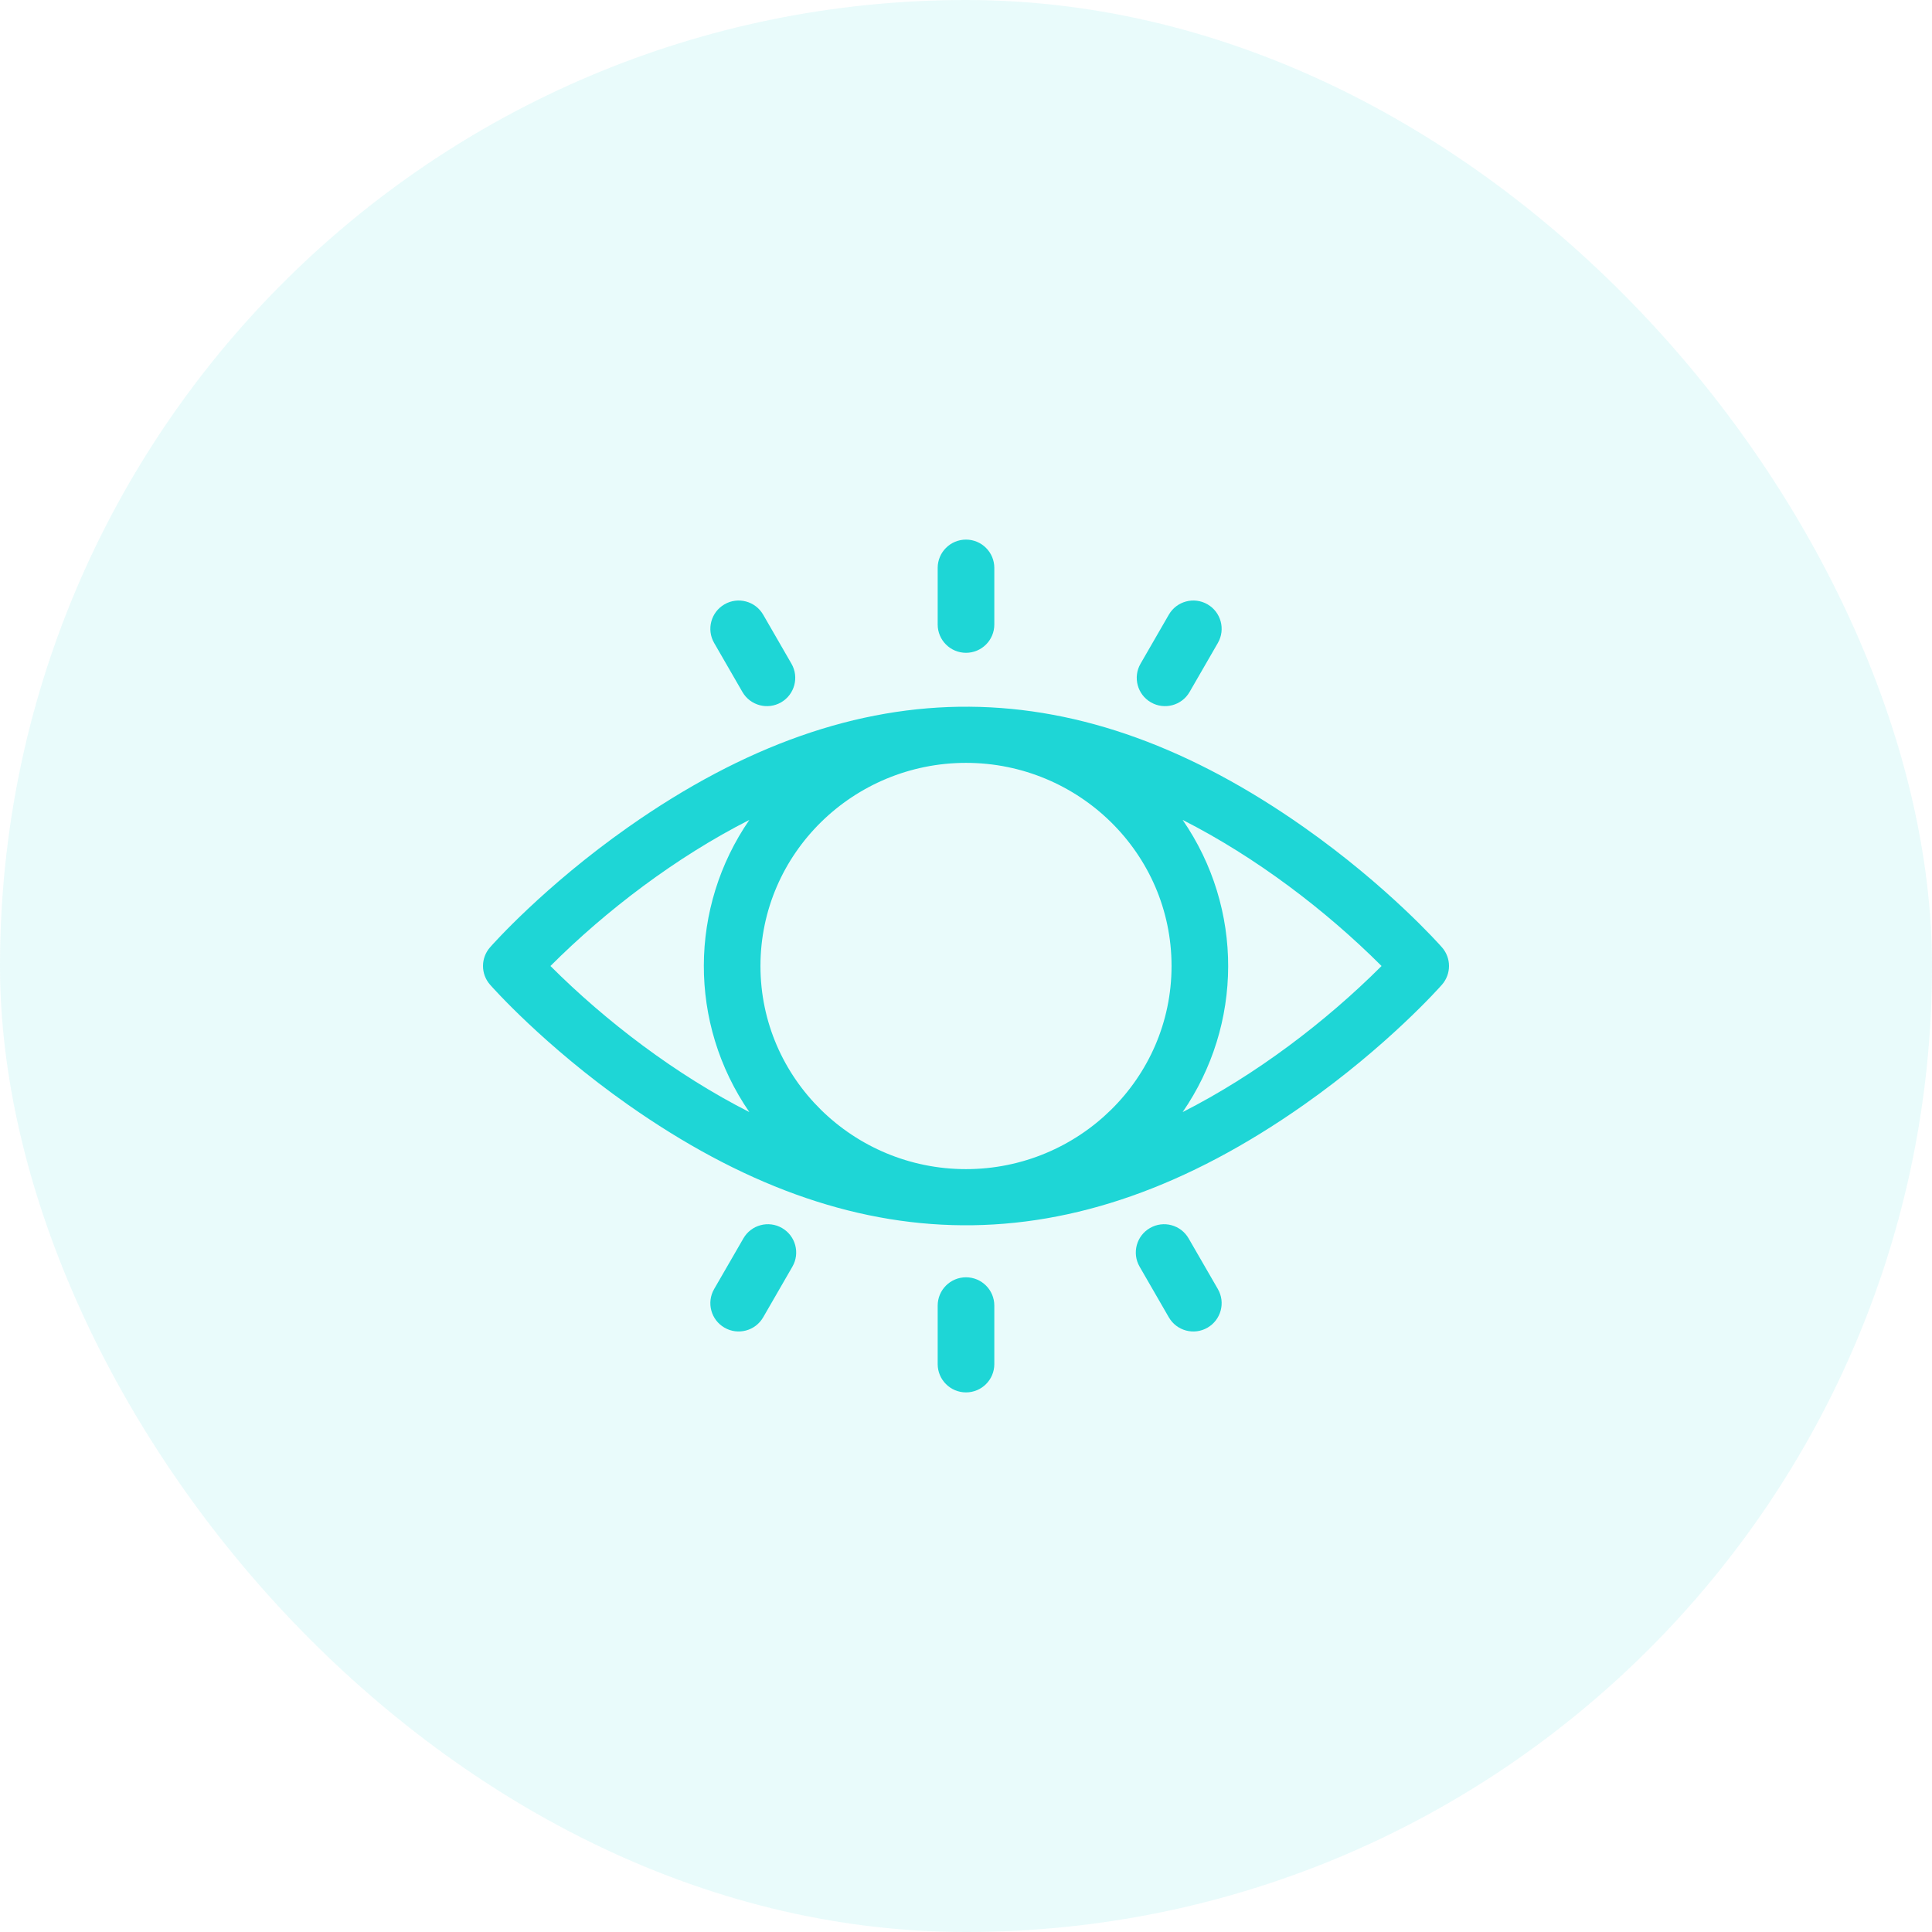 <svg width="64" height="64" viewBox="0 0 64 64" fill="none" xmlns="http://www.w3.org/2000/svg">
<rect width="64" height="64" rx="32" fill="#1ED6D6" fill-opacity="0.1"/>
<g clip-path="url(#clip0_78_1779)">
<path d="M47.766 31.381C47.695 31.299 45.975 29.358 43.19 27.4C35.774 22.186 28.523 21.977 20.81 27.4C18.025 29.358 16.305 31.299 16.234 31.381C16.083 31.552 16 31.772 16 32C16 32.228 16.083 32.448 16.234 32.619C16.305 32.701 18.025 34.642 20.81 36.6C28.226 41.814 35.477 42.023 43.19 36.6C45.975 34.642 47.695 32.701 47.767 32.619C47.917 32.448 48 32.228 48 32C48 31.772 47.917 31.552 47.766 31.381ZM38.809 32C38.809 35.734 35.73 38.729 32 38.729C28.264 38.729 25.191 35.728 25.191 32C25.191 28.265 28.271 25.271 32 25.271C35.736 25.271 38.809 28.272 38.809 32ZM18.234 32C20.085 30.151 22.401 28.391 24.823 27.161C22.832 30.051 22.794 33.893 24.823 36.839C22.389 35.603 20.074 33.838 18.234 32ZM39.177 36.839C41.168 33.949 41.206 30.107 39.177 27.161C41.611 28.397 43.926 30.162 45.766 32C43.919 33.845 41.604 35.607 39.177 36.839Z" fill="#1ED6D6"/>
<path d="M32 21.625C32.518 21.625 32.938 21.205 32.938 20.688V18.812C32.938 18.295 32.518 17.875 32 17.875C31.482 17.875 31.062 18.295 31.062 18.812V20.688C31.062 21.205 31.482 21.625 32 21.625ZM38.125 23.266C38.571 23.524 39.146 23.373 39.406 22.923L40.343 21.299C40.602 20.851 40.448 20.277 40 20.019C39.552 19.76 38.978 19.913 38.719 20.362L37.782 21.986C37.523 22.434 37.676 23.007 38.125 23.266ZM32 42.312C31.482 42.312 31.062 42.732 31.062 43.25V45.188C31.062 45.705 31.482 46.125 32 46.125C32.518 46.125 32.938 45.705 32.938 45.188V43.25C32.938 42.732 32.518 42.312 32 42.312ZM39.374 41.023C39.115 40.574 38.542 40.421 38.094 40.68C37.645 40.939 37.492 41.512 37.751 41.96L38.719 43.638C38.979 44.088 39.553 44.24 40 43.981C40.448 43.722 40.602 43.149 40.343 42.701L39.374 41.023ZM24.594 22.923C24.854 23.373 25.428 23.524 25.875 23.266C26.323 23.007 26.477 22.434 26.218 21.986L25.281 20.362C25.022 19.913 24.448 19.76 24 20.019C23.552 20.278 23.398 20.851 23.657 21.299L24.594 22.923ZM25.906 40.68C25.458 40.421 24.884 40.574 24.626 41.023L23.657 42.701C23.398 43.149 23.552 43.723 24 43.981C24.447 44.239 25.021 44.088 25.281 43.638L26.249 41.96C26.508 41.512 26.355 40.939 25.906 40.68Z" fill="#1ED6D6"/>
</g>
<defs>
<clipPath id="clip0_78_1779">
<rect width="32" height="32" fill="white" transform="translate(16 16)"/>
</clipPath>
</defs>
</svg>
